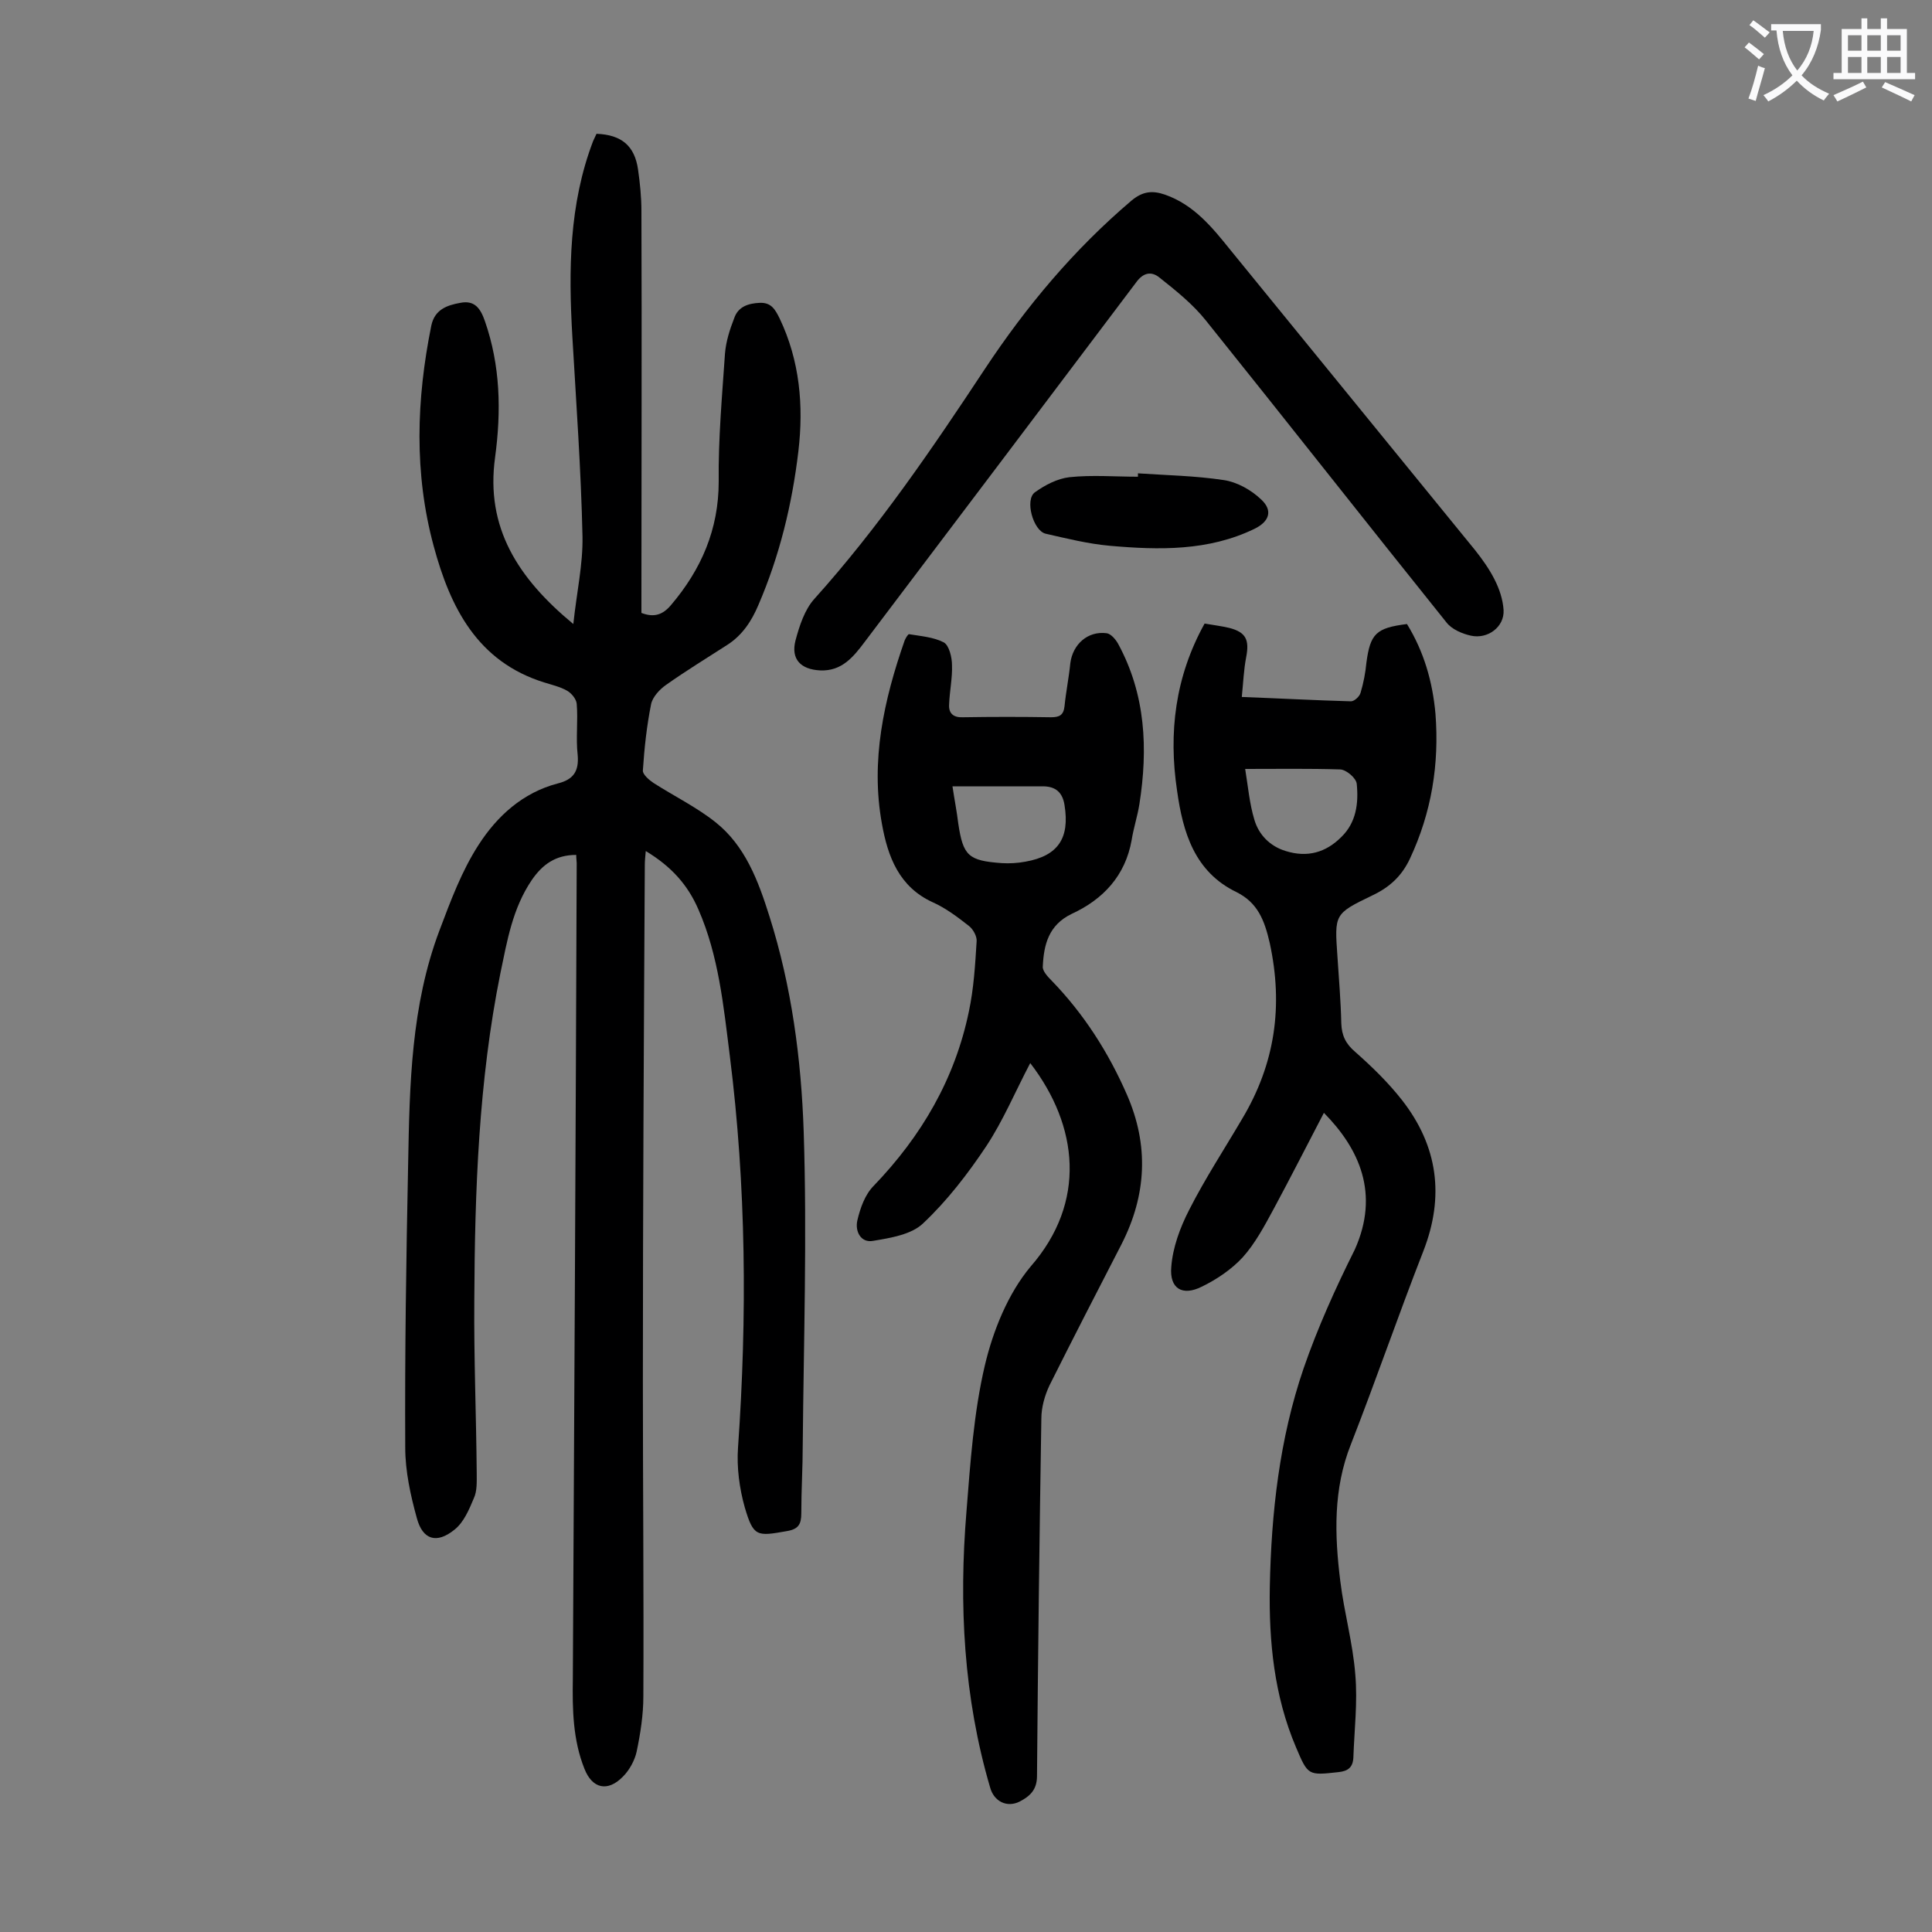 <svg enable-background="new 0 0 400 400" viewBox="0 0 400 400" xmlns="http://www.w3.org/2000/svg"><rect x="0" y="0" width="400" height="400" fill="#808080" stroke="none"/><g fill="#000001"><path d="m119.3 177c-4.3 0-7 2-9.2 5.2-4 5.9-5.1 12.6-6.5 19.3-4.5 22.3-5.3 45-5.4 67.7-.1 11.9.4 23.9.5 35.8 0 1.8.1 3.7-.6 5.2-1 2.4-2.1 5-4 6.5-3.7 3-6.6 2.1-7.8-2.4-1.3-4.7-2.4-9.7-2.4-14.6-.1-19.6.2-39.1.6-58.7.3-16.4.6-32.8 6.5-48.4 2.3-6.1 4.6-12.3 8.1-17.7 3.8-5.9 9.1-10.8 16.4-12.7 3.2-.8 4.4-2.5 4.1-5.9-.4-3.5.1-7.1-.2-10.6-.1-1-1.1-2.2-2-2.7-1.4-.8-3.1-1.2-4.7-1.7-13.9-4.3-19.5-15.6-22.9-28.2-4.1-15.1-3.6-30.4-.5-45.7.7-3.3 3.2-4.2 6-4.7 3-.6 4.2 1.2 5.1 3.8 3.2 9.2 3.4 18.6 2.1 28.2-2 14.5 4.7 25 16.2 34.5.7-6.6 2-12.3 1.9-18.1-.3-13.8-1.3-27.6-2.1-41.4s-.7-27.4 4.3-40.5c.2-.5.5-1 .7-1.5 5.2.2 7.9 2.5 8.6 7.4.4 2.8.7 5.7.7 8.6.1 26.4 0 52.9 0 79.3v3.9c2.6 1 4.4.4 6.1-1.6 6.3-7.4 9.9-15.7 9.9-25.6-.1-8.8.7-17.7 1.3-26.5.2-2.5 1-5 1.9-7.3.8-2.4 2.9-3.1 5.3-3.2s3.2 1.4 4.1 3.2c4.2 8.8 5 18.1 3.9 27.5-1.3 11-3.9 21.7-8.3 31.9-1.4 3.3-3.3 6.2-6.4 8.2-4.2 2.7-8.6 5.4-12.7 8.3-1.3.9-2.8 2.5-3.1 4-.9 4.5-1.4 9.1-1.7 13.7-.1.8 1.3 2 2.2 2.6 4.2 2.7 8.9 5 12.8 8.1 6.2 4.9 8.9 12.2 11.2 19.5 4.6 14.5 6.6 29.6 7.1 44.7.7 21.5 0 43.1-.2 64.6 0 4.8-.3 9.5-.3 14.3 0 2.3-.6 3.3-3 3.7-6.2 1.1-6.9 1.2-8.7-4.9-1.1-3.9-1.7-8.3-1.4-12.4 1.9-27.1 1.7-54.1-1.7-81.1-1.3-10.3-2.3-20.7-6.5-30.3-2.2-5.1-5.6-8.9-10.9-12.1-.1 1.1-.2 2-.2 2.9-.2 35.6-.4 71.2-.4 106.8 0 21.8.2 43.6.1 65.3 0 3.8-.6 7.7-1.4 11.5-.4 1.8-1.5 3.8-2.8 5.1-3.2 3.3-6.4 2.5-8-1.6-2.4-6-2.5-12.3-2.4-18.6.3-56.3.6-112.6.8-168.9 0-.4-.1-.9-.1-1.7z"/><path d="m213.3 220.1c-3.1 5.9-5.6 11.9-9.1 17.2-3.8 5.7-8.1 11.3-13.1 16-2.4 2.3-6.7 3-10.3 3.6-2.6.5-3.8-2-3.3-4.2.6-2.6 1.6-5.4 3.4-7.2 9.9-10.3 16.8-22.1 19.7-36.1 1-4.7 1.3-9.6 1.6-14.5.1-1-.7-2.5-1.6-3.2-2.3-1.8-4.8-3.7-7.5-4.9-7-3.2-9.3-9.5-10.5-16.2-2.4-13.1.4-25.7 4.7-38 .2-.5.7-1.3.9-1.3 2.4.4 5.1.6 7.2 1.7 1.1.6 1.7 3.1 1.7 4.7.1 2.7-.5 5.4-.6 8.2-.1 1.8.9 2.7 2.9 2.6 6.1-.1 12.2-.1 18.2 0 1.7 0 2.6-.4 2.8-2.3.3-3 .9-5.9 1.2-8.9.5-3.9 3.6-6.7 7.5-6.2.9.1 1.9 1.3 2.4 2.2 5.7 10.5 6.2 21.7 4.4 33.2-.4 2.5-1.2 4.9-1.6 7.4-1.3 7.4-5.9 12.3-12.4 15.3-4.8 2.3-5.8 6.4-6 10.9-.1.9 1 2.1 1.8 2.9 6.7 6.9 11.8 14.9 15.6 23.6 4.6 10.5 4.1 20.8-1.1 31-5 9.7-10 19.4-14.9 29.2-1 2.1-1.7 4.6-1.7 6.9-.4 24.7-.7 49.3-.9 74 0 2.9-1.5 4.2-3.6 5.3-2.6 1.3-5.3 0-6.1-2.9-5.5-18.7-6.5-37.9-4.9-57.2.8-10.1 1.5-20.4 3.8-30.2 1.7-7.2 4.8-14.9 9.5-20.5 11.6-13.3 9.9-29.1-.1-42.1zm-16.1-57.3c.4 2.7.9 5.2 1.2 7.7 1 6.7 2.1 7.7 9 8.2 1.6.1 3.3 0 4.9-.3 6.8-1.2 9.2-4.9 8.1-11.7-.4-2.6-1.8-3.9-4.5-3.9-6 0-12.2 0-18.7 0z"/><path d="m274.1 230.4c-3.6 6.9-6.9 13.4-10.4 19.9-1.9 3.5-3.8 7.1-6.4 10-2.3 2.5-5.4 4.6-8.5 6.1-4 2-6.7.4-6.3-4.1.3-4 1.8-8.1 3.7-11.8 3.3-6.5 7.3-12.6 11-18.9 6.8-11.4 8.5-23.3 5.7-36.3-1.1-4.8-2.5-8.4-6.9-10.6-8.7-4.2-11.1-12.4-12.3-21-1.8-12-.4-23.6 5.7-34.6 1.7.3 3.4.5 5.1.9 3.5.9 4.2 2.5 3.5 6.1-.5 2.6-.6 5.3-.9 8.2 8 .3 15.3.7 22.6.9.7 0 1.8-1 2-1.8.6-2 1-4.1 1.2-6.2.8-6 2-7.2 8.4-8 3.5 5.7 5.3 11.9 5.9 18.6.8 10.4-.8 20.4-5.3 30-1.7 3.6-4.2 5.9-7.8 7.6-7.9 3.8-7.8 3.9-7.2 12.6.3 4.6.7 9.3.8 13.9.1 2.5.9 4.2 2.9 5.9 3.5 3.1 6.8 6.3 9.7 10 7.4 9.5 8.8 19.9 4.4 31.2-5.2 13.3-9.8 26.7-15 40-3.7 9.3-3.4 18.8-2.2 28.4.8 6.5 2.6 12.8 3.1 19.3.5 5.7-.2 11.4-.4 17.2-.1 2-1.1 2.8-3.1 3-6.3.7-6.3.7-8.8-5.2-4.5-10.6-5.6-21.8-5.4-33.1.3-15.4 2-30.7 7-45.3 2.9-8.4 6.6-16.6 10.6-24.6 5.2-11.6.9-20.9-6.4-28.3zm-16.3-71.2c.6 3.7.9 7.2 1.9 10.5.9 3.1 3.2 5.5 6.5 6.5 4.5 1.4 8.3.3 11.5-2.9 3.1-3 3.6-7 3.2-11-.1-1.2-2.2-3-3.5-3-6.3-.2-12.7-.1-19.6-.1z"/><path d="m311.3 126.3c.2 3.5-3.3 6.1-6.8 5.3-1.8-.4-3.9-1.3-5-2.7-16.7-20.8-33.1-41.7-49.8-62.5-2.7-3.4-6.2-6.2-9.6-8.9-1.7-1.4-3.4-1.1-4.9 1-18.7 24.8-37.4 49.6-56.1 74.3-2.4 3.2-4.8 6.2-9.3 6-4-.2-6.1-2.3-5.1-6.2.8-3 1.9-6.4 3.9-8.6 13.3-14.8 24.4-31.1 35.3-47.6 8.6-13 18.5-24.8 30.4-34.9 2.3-1.9 4.3-2.1 6.9-1.2 6 2.1 9.8 6.8 13.5 11.4 16.9 20.7 33.8 41.5 50.7 62.2 3.1 3.9 5.6 8 5.9 12.4z"/><path d="m235.6 98c5.9.4 11.9.5 17.8 1.4 2.7.4 5.6 2 7.7 4 2.5 2.3 1.7 4.6-1.4 6.1-9.5 4.6-19.7 4.4-29.9 3.5-4.5-.4-8.9-1.5-13.3-2.5-2.6-.6-4.4-7.1-2.2-8.6 2.1-1.5 4.6-2.8 7.1-3.1 4.7-.5 9.5-.1 14.2-.1 0-.2 0-.4 0-.7z"/></g><path d="m362.1 8.8c1.1.8 2.1 1.6 3.1 2.4l-1 1.1c-1.3-1.1-2.3-2-3-2.5zm1.9 4.8c.5.2.9.4 1.4.5-.6 2.3-1.3 4.5-1.9 6.8l-1.5-.5c.8-2.1 1.4-4.3 2-6.8zm-1-9.4c1.3.9 2.4 1.8 3.4 2.5l-1 1.1c-1.4-1.2-2.4-2.1-3.2-2.6zm3.7 2.2v-1.4h10.3v1.2c-.5 3.6-1.8 6.8-4 9.4 1.5 1.6 3.4 2.8 5.7 3.8-.3.4-.7.8-1.1 1.4-2.3-1.1-4.1-2.5-5.6-4.1-1.6 1.6-3.6 3.1-5.9 4.3-.3-.5-.7-.9-1-1.3 2.4-1.1 4.4-2.5 6-4.1-1.9-2.5-3-5.6-3.3-9.3h-1.1zm8.8 0h-6.4c.3 3.3 1.3 6 3 8.2 2-2.3 3.1-5.1 3.4-8.2z" fill="#fafafb"/><path d="m385.3 3.8h1.3v2.2h2.8v-2.2h1.3v2.2h4.1v9.1h1.7v1.3h-16.9v-1.3h1.7v-9.1h4.1v-2.2zm.4 13.1.7 1.2c-1.8.9-3.8 1.9-6 2.9-.2-.4-.5-.8-.8-1.3 2.3-1 4.3-1.9 6.1-2.8zm-3.1-6.4h2.8v-3.2h-2.8zm0 4.6h2.8v-3.3h-2.8zm4-4.6h2.8v-3.2h-2.8zm0 4.6h2.8v-3.3h-2.8zm3.7 1.9c2.1.9 4.1 1.8 6.1 2.7l-.7 1.3c-2.2-1.1-4.2-2-6.1-2.9zm3.2-9.7h-2.8v3.2h2.8zm-2.8 7.8h2.8v-3.3h-2.8z" fill="#fafafb"/></svg>